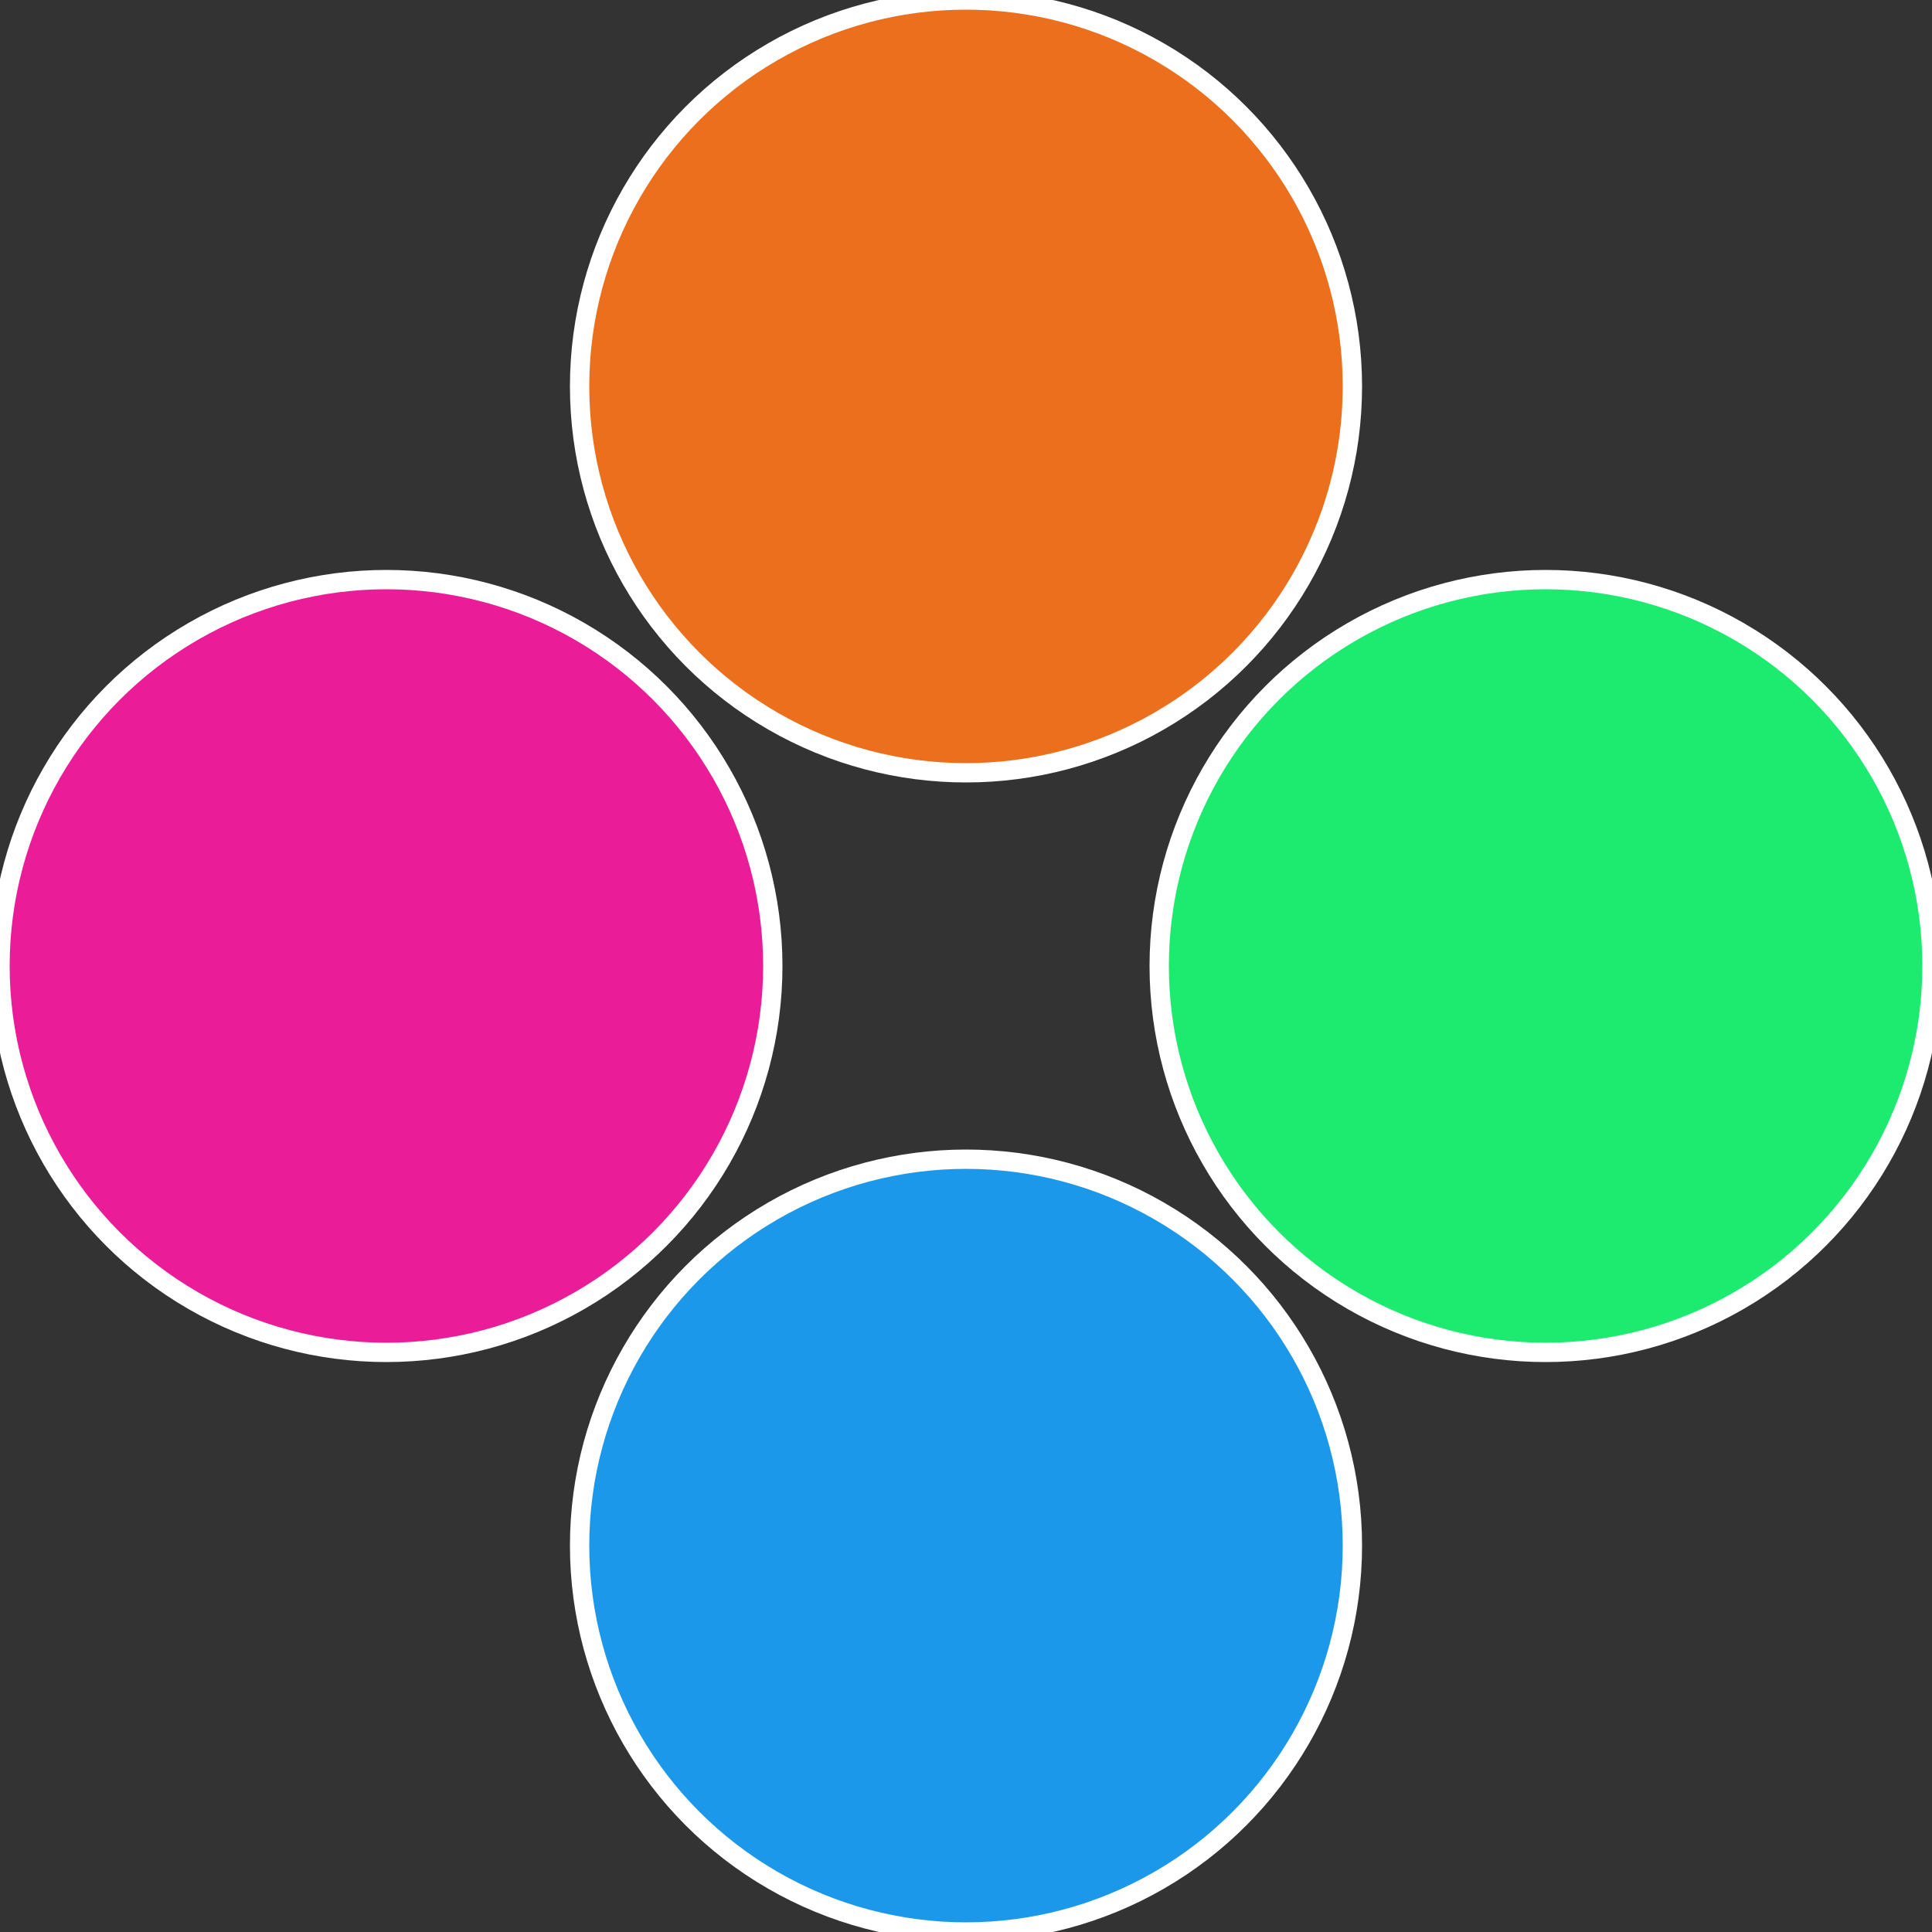 <?xml version="1.0" standalone="no"?>
<svg width="500" height="500" viewBox="-1 -1 2 2" xmlns="http://www.w3.org/2000/svg">
 
                <rect x="-1" y="-1" width="2" height="2" fill="#333333" stroke="none"/>
 
                <circle cx="0.6" cy="0" r="0.4" fill="#1ceb6f" stroke="#fff" stroke-width="1%" />
             
                <circle cx="3.6739403974421E-17" cy="0.6" r="0.4" fill="#1c98eb" stroke="#fff" stroke-width="1%" />
             
                <circle cx="-0.6" cy="7.3478807948841E-17" r="0.4" fill="#eb1c98" stroke="#fff" stroke-width="1%" />
             
                <circle cx="-1.1021821192326E-16" cy="-0.6" r="0.4" fill="#eb6f1c" stroke="#fff" stroke-width="1%" />
            </svg>
